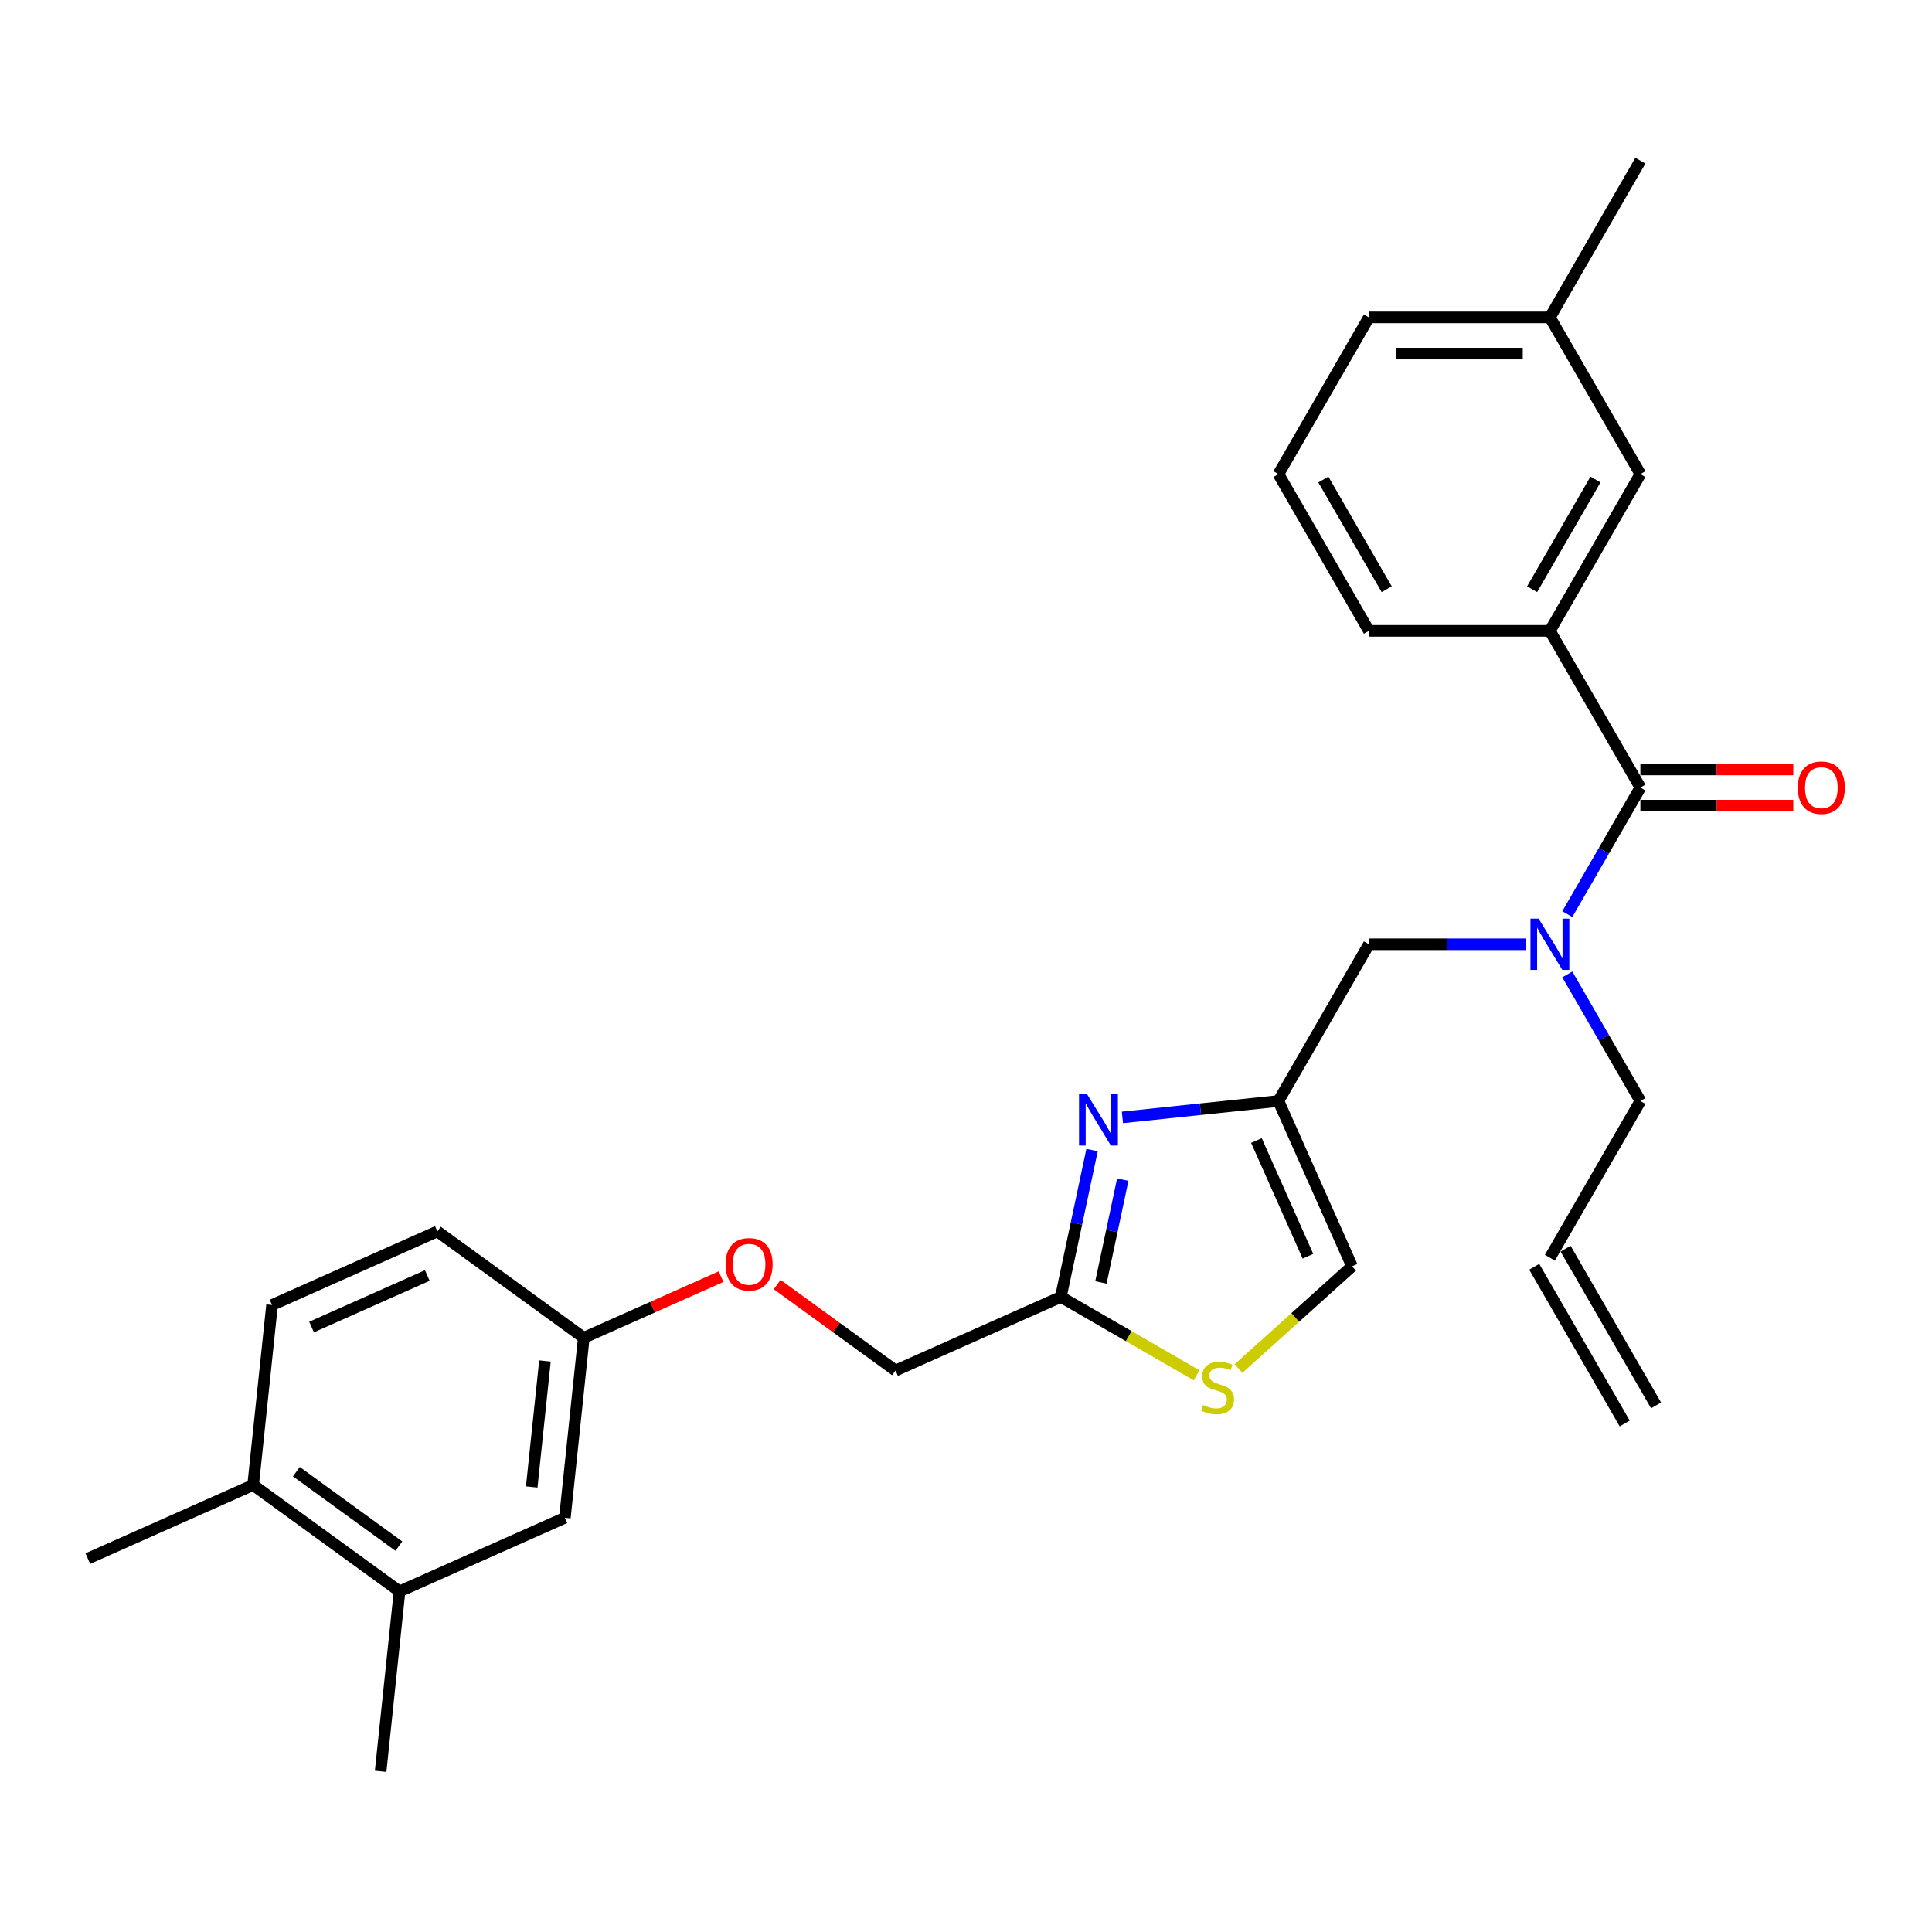 <?xml version='1.0' encoding='iso-8859-1'?>
<svg version='1.1' baseProfile='full'
              xmlns='http://www.w3.org/2000/svg'
                      xmlns:rdkit='http://www.rdkit.org/xml'
                      xmlns:xlink='http://www.w3.org/1999/xlink'
                  xml:space='preserve'
width='1000px' height='1000px' viewBox='0 0 1000 1000'>
<!-- END OF HEADER -->
<rect style='opacity:1.0;fill:#FFFFFF;stroke:none' width='1000' height='1000' x='0' y='0'> </rect>
<path class='bond-0' d='M 802.225,326.518 L 849.06,245.398' style='fill:none;fill-rule:evenodd;stroke:#000000;stroke-width:6px;stroke-linecap:butt;stroke-linejoin:miter;stroke-opacity:1' />
<path class='bond-0' d='M 793.027,304.983 L 825.811,248.199' style='fill:none;fill-rule:evenodd;stroke:#000000;stroke-width:6px;stroke-linecap:butt;stroke-linejoin:miter;stroke-opacity:1' />
<path class='bond-1' d='M 802.225,326.518 L 708.556,326.518' style='fill:none;fill-rule:evenodd;stroke:#000000;stroke-width:6px;stroke-linecap:butt;stroke-linejoin:miter;stroke-opacity:1' />
<path class='bond-2' d='M 802.225,326.518 L 849.06,407.638' style='fill:none;fill-rule:evenodd;stroke:#000000;stroke-width:6px;stroke-linecap:butt;stroke-linejoin:miter;stroke-opacity:1' />
<path class='bond-3' d='M 789.824,488.758 L 749.19,488.758' style='fill:none;fill-rule:evenodd;stroke:#0000FF;stroke-width:6px;stroke-linecap:butt;stroke-linejoin:miter;stroke-opacity:1' />
<path class='bond-3' d='M 749.19,488.758 L 708.556,488.758' style='fill:none;fill-rule:evenodd;stroke:#000000;stroke-width:6px;stroke-linecap:butt;stroke-linejoin:miter;stroke-opacity:1' />
<path class='bond-4' d='M 811.235,473.152 L 830.148,440.395' style='fill:none;fill-rule:evenodd;stroke:#0000FF;stroke-width:6px;stroke-linecap:butt;stroke-linejoin:miter;stroke-opacity:1' />
<path class='bond-4' d='M 830.148,440.395 L 849.06,407.638' style='fill:none;fill-rule:evenodd;stroke:#000000;stroke-width:6px;stroke-linecap:butt;stroke-linejoin:miter;stroke-opacity:1' />
<path class='bond-5' d='M 811.235,504.363 L 830.148,537.12' style='fill:none;fill-rule:evenodd;stroke:#0000FF;stroke-width:6px;stroke-linecap:butt;stroke-linejoin:miter;stroke-opacity:1' />
<path class='bond-5' d='M 830.148,537.12 L 849.06,569.878' style='fill:none;fill-rule:evenodd;stroke:#000000;stroke-width:6px;stroke-linecap:butt;stroke-linejoin:miter;stroke-opacity:1' />
<path class='bond-6' d='M 849.06,417.005 L 888.635,417.005' style='fill:none;fill-rule:evenodd;stroke:#000000;stroke-width:6px;stroke-linecap:butt;stroke-linejoin:miter;stroke-opacity:1' />
<path class='bond-6' d='M 888.635,417.005 L 928.211,417.005' style='fill:none;fill-rule:evenodd;stroke:#FF0000;stroke-width:6px;stroke-linecap:butt;stroke-linejoin:miter;stroke-opacity:1' />
<path class='bond-6' d='M 849.06,398.271 L 888.635,398.271' style='fill:none;fill-rule:evenodd;stroke:#000000;stroke-width:6px;stroke-linecap:butt;stroke-linejoin:miter;stroke-opacity:1' />
<path class='bond-6' d='M 888.635,398.271 L 928.211,398.271' style='fill:none;fill-rule:evenodd;stroke:#FF0000;stroke-width:6px;stroke-linecap:butt;stroke-linejoin:miter;stroke-opacity:1' />
<path class='bond-7' d='M 849.06,245.398 L 802.225,164.278' style='fill:none;fill-rule:evenodd;stroke:#000000;stroke-width:6px;stroke-linecap:butt;stroke-linejoin:miter;stroke-opacity:1' />
<path class='bond-8' d='M 708.556,326.518 L 661.721,245.398' style='fill:none;fill-rule:evenodd;stroke:#000000;stroke-width:6px;stroke-linecap:butt;stroke-linejoin:miter;stroke-opacity:1' />
<path class='bond-8' d='M 717.755,304.983 L 684.971,248.199' style='fill:none;fill-rule:evenodd;stroke:#000000;stroke-width:6px;stroke-linecap:butt;stroke-linejoin:miter;stroke-opacity:1' />
<path class='bond-9' d='M 857.172,727.434 L 810.337,646.314' style='fill:none;fill-rule:evenodd;stroke:#000000;stroke-width:6px;stroke-linecap:butt;stroke-linejoin:miter;stroke-opacity:1' />
<path class='bond-9' d='M 840.948,736.801 L 794.113,655.681' style='fill:none;fill-rule:evenodd;stroke:#000000;stroke-width:6px;stroke-linecap:butt;stroke-linejoin:miter;stroke-opacity:1' />
<path class='bond-10' d='M 708.556,488.758 L 661.721,569.878' style='fill:none;fill-rule:evenodd;stroke:#000000;stroke-width:6px;stroke-linecap:butt;stroke-linejoin:miter;stroke-opacity:1' />
<path class='bond-11' d='M 802.225,650.998 L 849.06,569.878' style='fill:none;fill-rule:evenodd;stroke:#000000;stroke-width:6px;stroke-linecap:butt;stroke-linejoin:miter;stroke-opacity:1' />
<path class='bond-12' d='M 402.258,664.881 L 432.889,687.135' style='fill:none;fill-rule:evenodd;stroke:#FF0000;stroke-width:6px;stroke-linecap:butt;stroke-linejoin:miter;stroke-opacity:1' />
<path class='bond-12' d='M 432.889,687.135 L 463.519,709.39' style='fill:none;fill-rule:evenodd;stroke:#000000;stroke-width:6px;stroke-linecap:butt;stroke-linejoin:miter;stroke-opacity:1' />
<path class='bond-13' d='M 373.22,660.797 L 337.694,676.614' style='fill:none;fill-rule:evenodd;stroke:#FF0000;stroke-width:6px;stroke-linecap:butt;stroke-linejoin:miter;stroke-opacity:1' />
<path class='bond-13' d='M 337.694,676.614 L 302.168,692.431' style='fill:none;fill-rule:evenodd;stroke:#000000;stroke-width:6px;stroke-linecap:butt;stroke-linejoin:miter;stroke-opacity:1' />
<path class='bond-14' d='M 463.519,709.39 L 549.09,671.291' style='fill:none;fill-rule:evenodd;stroke:#000000;stroke-width:6px;stroke-linecap:butt;stroke-linejoin:miter;stroke-opacity:1' />
<path class='bond-15' d='M 641.057,708.359 L 670.439,681.904' style='fill:none;fill-rule:evenodd;stroke:#CCCC00;stroke-width:6px;stroke-linecap:butt;stroke-linejoin:miter;stroke-opacity:1' />
<path class='bond-15' d='M 670.439,681.904 L 699.82,655.449' style='fill:none;fill-rule:evenodd;stroke:#000000;stroke-width:6px;stroke-linecap:butt;stroke-linejoin:miter;stroke-opacity:1' />
<path class='bond-16' d='M 619.363,711.863 L 584.227,691.577' style='fill:none;fill-rule:evenodd;stroke:#CCCC00;stroke-width:6px;stroke-linecap:butt;stroke-linejoin:miter;stroke-opacity:1' />
<path class='bond-16' d='M 584.227,691.577 L 549.09,671.291' style='fill:none;fill-rule:evenodd;stroke:#000000;stroke-width:6px;stroke-linecap:butt;stroke-linejoin:miter;stroke-opacity:1' />
<path class='bond-17' d='M 699.82,655.449 L 661.721,569.878' style='fill:none;fill-rule:evenodd;stroke:#000000;stroke-width:6px;stroke-linecap:butt;stroke-linejoin:miter;stroke-opacity:1' />
<path class='bond-17' d='M 676.991,650.233 L 650.322,590.333' style='fill:none;fill-rule:evenodd;stroke:#000000;stroke-width:6px;stroke-linecap:butt;stroke-linejoin:miter;stroke-opacity:1' />
<path class='bond-18' d='M 206.806,823.686 L 131.026,768.629' style='fill:none;fill-rule:evenodd;stroke:#000000;stroke-width:6px;stroke-linecap:butt;stroke-linejoin:miter;stroke-opacity:1' />
<path class='bond-18' d='M 206.45,800.271 L 153.404,761.731' style='fill:none;fill-rule:evenodd;stroke:#000000;stroke-width:6px;stroke-linecap:butt;stroke-linejoin:miter;stroke-opacity:1' />
<path class='bond-19' d='M 206.806,823.686 L 292.377,785.587' style='fill:none;fill-rule:evenodd;stroke:#000000;stroke-width:6px;stroke-linecap:butt;stroke-linejoin:miter;stroke-opacity:1' />
<path class='bond-20' d='M 206.806,823.686 L 197.015,916.842' style='fill:none;fill-rule:evenodd;stroke:#000000;stroke-width:6px;stroke-linecap:butt;stroke-linejoin:miter;stroke-opacity:1' />
<path class='bond-21' d='M 131.026,768.629 L 140.817,675.472' style='fill:none;fill-rule:evenodd;stroke:#000000;stroke-width:6px;stroke-linecap:butt;stroke-linejoin:miter;stroke-opacity:1' />
<path class='bond-22' d='M 131.026,768.629 L 45.455,806.727' style='fill:none;fill-rule:evenodd;stroke:#000000;stroke-width:6px;stroke-linecap:butt;stroke-linejoin:miter;stroke-opacity:1' />
<path class='bond-23' d='M 140.817,675.472 L 226.388,637.374' style='fill:none;fill-rule:evenodd;stroke:#000000;stroke-width:6px;stroke-linecap:butt;stroke-linejoin:miter;stroke-opacity:1' />
<path class='bond-23' d='M 161.272,686.872 L 221.172,660.203' style='fill:none;fill-rule:evenodd;stroke:#000000;stroke-width:6px;stroke-linecap:butt;stroke-linejoin:miter;stroke-opacity:1' />
<path class='bond-24' d='M 226.388,637.374 L 302.168,692.431' style='fill:none;fill-rule:evenodd;stroke:#000000;stroke-width:6px;stroke-linecap:butt;stroke-linejoin:miter;stroke-opacity:1' />
<path class='bond-25' d='M 302.168,692.431 L 292.377,785.587' style='fill:none;fill-rule:evenodd;stroke:#000000;stroke-width:6px;stroke-linecap:butt;stroke-linejoin:miter;stroke-opacity:1' />
<path class='bond-25' d='M 282.068,704.446 L 275.214,769.656' style='fill:none;fill-rule:evenodd;stroke:#000000;stroke-width:6px;stroke-linecap:butt;stroke-linejoin:miter;stroke-opacity:1' />
<path class='bond-26' d='M 661.721,569.878 L 621.344,574.121' style='fill:none;fill-rule:evenodd;stroke:#000000;stroke-width:6px;stroke-linecap:butt;stroke-linejoin:miter;stroke-opacity:1' />
<path class='bond-26' d='M 621.344,574.121 L 580.967,578.365' style='fill:none;fill-rule:evenodd;stroke:#0000FF;stroke-width:6px;stroke-linecap:butt;stroke-linejoin:miter;stroke-opacity:1' />
<path class='bond-27' d='M 565.248,595.274 L 557.169,633.283' style='fill:none;fill-rule:evenodd;stroke:#0000FF;stroke-width:6px;stroke-linecap:butt;stroke-linejoin:miter;stroke-opacity:1' />
<path class='bond-27' d='M 557.169,633.283 L 549.09,671.291' style='fill:none;fill-rule:evenodd;stroke:#000000;stroke-width:6px;stroke-linecap:butt;stroke-linejoin:miter;stroke-opacity:1' />
<path class='bond-27' d='M 581.149,610.572 L 575.494,637.178' style='fill:none;fill-rule:evenodd;stroke:#0000FF;stroke-width:6px;stroke-linecap:butt;stroke-linejoin:miter;stroke-opacity:1' />
<path class='bond-27' d='M 575.494,637.178 L 569.838,663.784' style='fill:none;fill-rule:evenodd;stroke:#000000;stroke-width:6px;stroke-linecap:butt;stroke-linejoin:miter;stroke-opacity:1' />
<path class='bond-28' d='M 802.225,164.278 L 849.06,83.158' style='fill:none;fill-rule:evenodd;stroke:#000000;stroke-width:6px;stroke-linecap:butt;stroke-linejoin:miter;stroke-opacity:1' />
<path class='bond-29' d='M 802.225,164.278 L 708.556,164.278' style='fill:none;fill-rule:evenodd;stroke:#000000;stroke-width:6px;stroke-linecap:butt;stroke-linejoin:miter;stroke-opacity:1' />
<path class='bond-29' d='M 788.175,183.012 L 722.606,183.012' style='fill:none;fill-rule:evenodd;stroke:#000000;stroke-width:6px;stroke-linecap:butt;stroke-linejoin:miter;stroke-opacity:1' />
<path class='bond-30' d='M 661.721,245.398 L 708.556,164.278' style='fill:none;fill-rule:evenodd;stroke:#000000;stroke-width:6px;stroke-linecap:butt;stroke-linejoin:miter;stroke-opacity:1' />
<path  class='atom-1' d='M 796.362 475.494
L 805.054 489.544
Q 805.916 490.931, 807.302 493.441
Q 808.689 495.951, 808.763 496.101
L 808.763 475.494
L 812.285 475.494
L 812.285 502.021
L 808.651 502.021
L 799.322 486.659
Q 798.235 484.861, 797.074 482.8
Q 795.949 480.74, 795.612 480.103
L 795.612 502.021
L 792.165 502.021
L 792.165 475.494
L 796.362 475.494
' fill='#0000FF'/>
<path  class='atom-3' d='M 930.552 407.713
Q 930.552 401.343, 933.7 397.784
Q 936.847 394.224, 942.729 394.224
Q 948.612 394.224, 951.759 397.784
Q 954.906 401.343, 954.906 407.713
Q 954.906 414.157, 951.721 417.829
Q 948.537 421.463, 942.729 421.463
Q 936.884 421.463, 933.7 417.829
Q 930.552 414.195, 930.552 407.713
M 942.729 418.466
Q 946.776 418.466, 948.949 415.768
Q 951.159 413.033, 951.159 407.713
Q 951.159 402.505, 948.949 399.882
Q 946.776 397.222, 942.729 397.222
Q 938.683 397.222, 936.472 399.844
Q 934.299 402.467, 934.299 407.713
Q 934.299 413.071, 936.472 415.768
Q 938.683 418.466, 942.729 418.466
' fill='#FF0000'/>
<path  class='atom-9' d='M 375.562 654.407
Q 375.562 648.038, 378.709 644.478
Q 381.857 640.919, 387.739 640.919
Q 393.622 640.919, 396.769 644.478
Q 399.916 648.038, 399.916 654.407
Q 399.916 660.852, 396.731 664.524
Q 393.547 668.158, 387.739 668.158
Q 381.894 668.158, 378.709 664.524
Q 375.562 660.889, 375.562 654.407
M 387.739 665.161
Q 391.786 665.161, 393.959 662.463
Q 396.169 659.728, 396.169 654.407
Q 396.169 649.199, 393.959 646.577
Q 391.786 643.916, 387.739 643.916
Q 383.693 643.916, 381.482 646.539
Q 379.309 649.162, 379.309 654.407
Q 379.309 659.765, 381.482 662.463
Q 383.693 665.161, 387.739 665.161
' fill='#FF0000'/>
<path  class='atom-11' d='M 622.717 727.23
Q 623.016 727.343, 624.253 727.867
Q 625.489 728.392, 626.838 728.729
Q 628.225 729.029, 629.573 729.029
Q 632.084 729.029, 633.545 727.83
Q 635.006 726.593, 635.006 724.458
Q 635.006 722.997, 634.257 722.097
Q 633.545 721.198, 632.421 720.711
Q 631.297 720.224, 629.423 719.662
Q 627.063 718.95, 625.639 718.276
Q 624.253 717.601, 623.241 716.177
Q 622.267 714.754, 622.267 712.356
Q 622.267 709.021, 624.515 706.96
Q 626.801 704.9, 631.297 704.9
Q 634.369 704.9, 637.854 706.361
L 636.992 709.246
Q 633.807 707.935, 631.409 707.935
Q 628.824 707.935, 627.4 709.021
Q 625.976 710.07, 626.014 711.906
Q 626.014 713.33, 626.726 714.192
Q 627.475 715.053, 628.524 715.541
Q 629.611 716.028, 631.409 716.59
Q 633.807 717.339, 635.231 718.088
Q 636.655 718.838, 637.666 720.374
Q 638.715 721.873, 638.715 724.458
Q 638.715 728.13, 636.243 730.115
Q 633.807 732.064, 629.723 732.064
Q 627.363 732.064, 625.564 731.539
Q 623.803 731.052, 621.705 730.19
L 622.717 727.23
' fill='#CCCC00'/>
<path  class='atom-22' d='M 562.702 566.405
L 571.394 580.456
Q 572.256 581.842, 573.642 584.352
Q 575.028 586.863, 575.103 587.012
L 575.103 566.405
L 578.625 566.405
L 578.625 592.932
L 574.991 592.932
L 565.662 577.571
Q 564.575 575.772, 563.413 573.711
Q 562.289 571.651, 561.952 571.014
L 561.952 592.932
L 558.505 592.932
L 558.505 566.405
L 562.702 566.405
' fill='#0000FF'/>
</svg>
